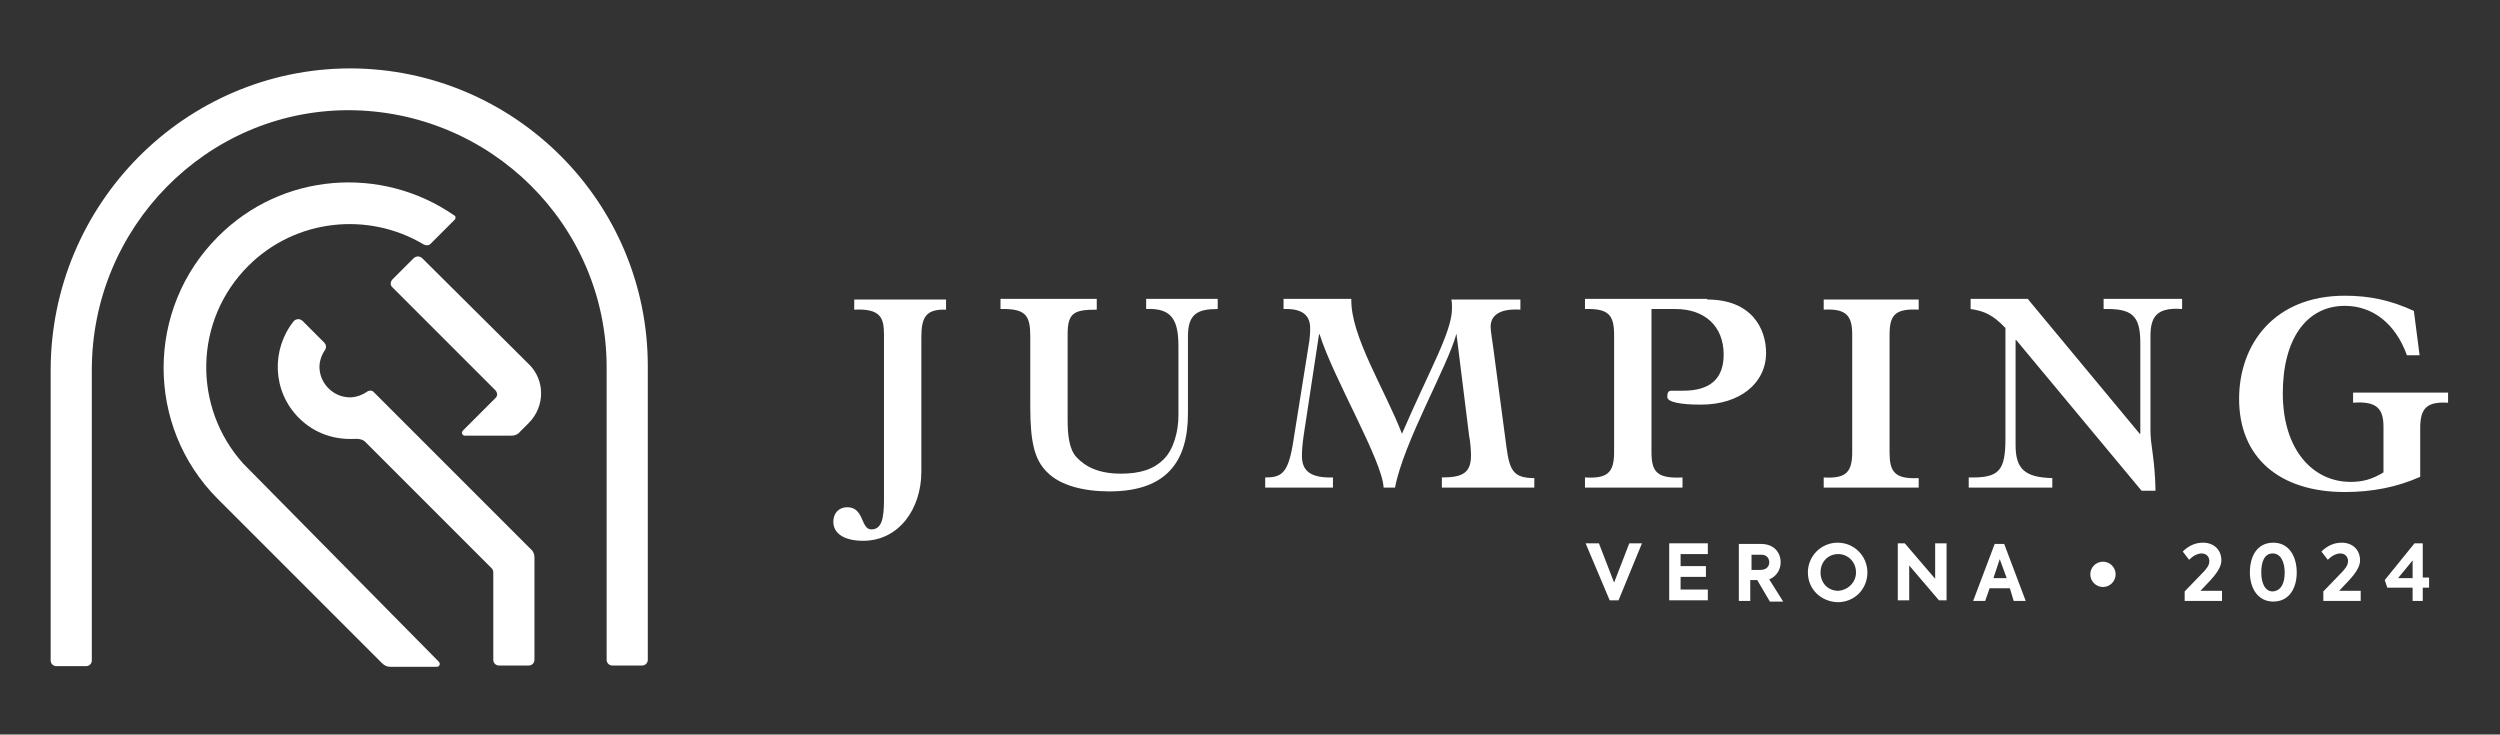 <svg xmlns="http://www.w3.org/2000/svg" xmlns:xlink="http://www.w3.org/1999/xlink" id="Livello_1" x="0px" y="0px" width="394.8px" height="116px" viewBox="0 0 394.8 116" style="enable-background:new 0 0 394.8 116;" xml:space="preserve"><rect x="0" y="0" width="394.8" height="116" fill="#333333" stroke="none"/><style type="text/css">	.st0{fill:#FFFFFF;}</style><g>	<path class="st0" d="M55.2,10.8C29.1,10.9,8,32.3,8,58.5v45.8c0,0.5,0.4,0.9,0.9,0.9h4.7c0.5,0,0.9-0.4,0.9-0.9V58.4  c0-22.4,18-40.9,40.4-41C77.5,17.4,95.8,35.6,95.8,58v46.2c0,0.5,0.4,0.9,0.9,0.9h4.7c0.5,0,0.9-0.4,0.9-0.9V58  C102.4,31.9,81.2,10.8,55.2,10.8"></path>	<path class="st0" d="M57.9,61.9c-0.9,0.6-2.1,1-3.3,0.8c-2.1-0.3-3.8-2-4.1-4.1c-0.2-1.2,0.2-2.4,0.8-3.3c0.3-0.4,0.2-0.9-0.1-1.2  l-3.4-3.4c-0.4-0.4-1-0.4-1.4,0C42.8,55.2,43,61.8,47.2,66c2.5,2.5,5.7,3.5,9,3.3c0.6,0,1.1,0.1,1.5,0.5l19.9,19.9  c0.2,0.2,0.3,0.4,0.3,0.7v13.8c0,0.5,0.4,0.9,0.9,0.9h4.7c0.5,0,0.9-0.4,0.9-0.9V88c0-0.5-0.2-1-0.6-1.3L59.1,62  C58.8,61.6,58.3,61.6,57.9,61.9"></path>	<path class="st0" d="M65.3,40.8L62,44.1c-0.4,0.4-0.4,1,0,1.3l16.2,16.2c0.4,0.4,0.4,1,0,1.3l-5.1,5.1c-0.3,0.3-0.1,0.8,0.3,0.8  h7.4c0.5,0,1-0.2,1.3-0.6l1.4-1.4c2.6-2.6,2.6-6.8,0-9.3L66.7,40.8C66.3,40.4,65.7,40.4,65.3,40.8"></path>	<path class="st0" d="M39.2,42c7.5-7.5,19-8.6,27.7-3.4c0.4,0.2,0.8,0.2,1.1-0.1l3.8-3.8c0.2-0.2,0.2-0.6-0.1-0.7  c-11.4-7.9-27.2-6.8-37.3,3.4c-11.4,11.4-11.4,29.9-0.1,41.3v0l26,26c0.4,0.4,0.8,0.6,1.3,0.6h7.4c0.4,0,0.6-0.5,0.3-0.8L38.4,73.2  C30.4,64.3,30.6,50.6,39.2,42"></path>	<g>		<path class="st0" d="M149.4,47.3v1.6c-3.1-0.1-3.9,1.1-3.9,4.3v21.3c0,5.8-3.5,10.9-9.2,10.9c-2.9,0-4.7-1.1-4.7-3   c0-1.4,0.9-2.3,2.2-2.3c2.7,0,2.1,3.5,3.8,3.5c1.6,0,2-1.6,2-4.7v-26c0-2.7-0.5-4.2-4.7-4v-1.6H149.4z"></path>		<path class="st0" d="M173.2,47.3v1.6c-3.6,0-4.6,0.5-4.6,3.9v13.4c0,2.4,0.2,4.7,1.4,6c1.4,1.5,3.5,2.6,7,2.6   c3.1,0,5.2-0.7,6.8-2.3c1.6-1.6,2.3-4.5,2.3-6.9V54.8c0-4.1-0.9-6.2-5.1-6v-1.6h11.3v1.6c-3.1,0-4.7,0.7-4.7,4.3v12.2   c0,7.5-3.3,12.3-12.4,12.3c-4,0-7.8-0.9-9.9-3.1c-1.9-1.9-2.6-4.6-2.6-10.3V53.2c0-3.3-0.6-4.5-4.7-4.4v-1.6H173.2z"></path>		<path class="st0" d="M213.4,47.3c-0.1,5.8,5.3,14.2,8,21.2c4.4-10.2,7.9-16.1,7.9-19.8c0-0.4,0-1-0.1-1.4h10.9v1.6   c-3.1-0.2-4.7,0.8-4.7,2.7c0,0.6,0.3,2.5,0.4,3.2l2.1,15.8c0.5,3.7,1.1,4.9,4.4,4.9V77h-14.6v-1.6c3.4,0,4.6-0.8,4.6-3.5   c0-0.7-0.1-2.2-0.3-3.1l-2-16.1H230c-1.4,5.2-8.3,17-9.7,24.3h-1.8c-0.2-4.3-8-17.4-10.1-24.2h-0.1l-2.4,15.8   c-0.2,1.3-0.3,2.5-0.3,3.4c0,2.4,1.4,3.5,4.9,3.4V77h-10.7v-1.6c2.7,0,3.7-0.7,4.5-6.1l2.3-14.4c0.3-1.6,0.3-2.6,0.3-3.1   c0-2.2-1.5-3.1-4.2-3v-1.6H213.4z"></path>		<path class="st0" d="M269.6,47.3c7.1,0,9.3,4.7,9.3,8.4c0,4.8-4.1,8.2-10.3,8.2c-3.2,0-5.3-0.4-5.3-1.2c0-0.8,0.2-1,0.7-1   c0.6,0,1.5,0,1.8,0c4.6,0,6.4-2.2,6.4-5.7c0-4.5-3-7.2-7.6-7.2h-3.8v22.5c0,3.2,0.8,4.3,4.9,4.1V77h-15.4v-1.6   c3.5,0.2,4.6-0.7,4.6-4V52.9c0-3.2-0.9-4.2-4.6-4.1v-1.6H269.6z"></path>		<path class="st0" d="M303,47.3v1.6c-3.8-0.2-4.6,0.9-4.6,4v18.5c0,3,0.7,4.3,4.6,4.1V77h-15v-1.6c3.5,0.2,4.5-0.8,4.5-4V52.8   c0-2.9-0.9-4.1-4.5-3.9v-1.6H303z"></path>		<path class="st0" d="M320.3,47.3l17.6,21.2h0.1V54.2c0-4.4-1.3-5.5-5.8-5.4v-1.6h12.4v1.6c-4-0.3-5,1.2-5,4.3V68   c0,2.4,0.7,4.3,0.8,9.5h-2.2l-19.8-23.8h-0.1v16.6c0,3.7,1.4,5.1,5.8,5.2V77h-13.2v-1.6c4.8,0.1,5.8-1,5.8-6.2V51.8   c-1.9-2-3.3-2.7-5.5-3v-1.6H320.3z"></path>		<path class="st0" d="M382.1,56.1h-2c-1.8-5-5.4-7.8-9.8-7.8c-6.1,0-9.8,5.3-9.8,13.8c0,9,4.8,14,10.7,14c1.9,0,3.4-0.4,5.2-1.5   v-7.2c0-2.8-1-4.1-4.8-3.8V62h15v1.6c-3.3-0.2-4.4,0.8-4.4,4v7.7c-3.6,1.6-7.5,2.4-11.9,2.4c-10.4,0-16.7-5.5-16.7-14.7   c0-8.6,5.5-16.3,16.7-16.3c3.9,0,7.2,0.7,10.9,2.4L382.1,56.1z"></path>	</g>	<g>		<path class="st0" d="M259.3,85.8l-3.7,9h-1.4l-3.8-9h2.1l2.4,6.2l2.4-6.2H259.3z"></path>		<path class="st0" d="M263.6,85.8h6.1v1.7h-4.3v1.9h4v1.7h-4v2h4.3v1.7h-6.1V85.8z"></path>		<path class="st0" d="M277.5,91.6h-1.1v3.3h-1.8v-9h3.5c2.1,0,3.1,1.4,3.1,2.9c0,1.1-0.6,2.2-1.8,2.7l2.2,3.5h-2.1L277.5,91.6z    M276.5,90h1.5c1,0,1.4-0.6,1.4-1.2c0-0.6-0.4-1.2-1.2-1.2h-1.6V90z"></path>		<path class="st0" d="M285.5,90.4c0-2.6,2.1-4.7,4.7-4.7s4.7,2.1,4.7,4.7c0,2.6-2,4.7-4.7,4.7C287.5,95,285.5,93,285.5,90.4z    M293.1,90.4c0-1.7-1.3-2.9-2.8-2.9c-1.6,0-2.8,1.2-2.8,2.9c0,1.7,1.2,2.9,2.8,2.9C291.8,93.2,293.1,92,293.1,90.4z"></path>		<path class="st0" d="M307.4,85.8v9h-1.2l-4.7-5.5v5.5h-1.8v-9h1.1l4.8,5.6v-5.6H307.4z"></path>		<path class="st0" d="M317.4,92.9h-3.2l-0.7,2h-1.9l3.4-9h1.5l3.4,9h-1.9L317.4,92.9z M314.8,91.3h2.1l-1.1-3L314.8,91.3z"></path>		<path class="st0" d="M330.1,90.7c0-1.1,0.9-2,2-2c1.1,0,2,0.9,2,2c0,1.1-0.9,2-2,2C331,92.7,330.1,91.8,330.1,90.7z"></path>		<path class="st0" d="M350.9,93.2v1.7H345v-1.5l2.8-2.9c0.6-0.6,1.1-1.2,1.1-1.9c0-0.7-0.5-1.2-1.2-1.2c-0.7,0-1.4,0.4-2,1l-1-1.3   c1-1,2.1-1.4,3.2-1.4c1.7,0,2.9,1.1,2.9,2.8c0,0.9-0.6,1.9-1.7,3.1l-1.6,1.7H350.9z"></path>		<path class="st0" d="M355.3,90.4c0-2.5,1.1-4.7,3.7-4.7c2.5,0,3.7,2.2,3.7,4.7S361.5,95,359,95C356.5,95,355.3,92.8,355.3,90.4z    M360.8,90.4c0-1.6-0.6-3-1.9-3c-1.3,0-1.8,1.3-1.8,3c0,1.7,0.6,3,1.8,3C360.3,93.3,360.8,92,360.8,90.4z"></path>		<path class="st0" d="M372.8,93.2v1.7h-5.9v-1.5l2.8-2.9c0.6-0.6,1.1-1.2,1.1-1.9c0-0.7-0.5-1.2-1.2-1.2c-0.7,0-1.4,0.4-2,1l-1-1.3   c1-1,2.1-1.4,3.2-1.4c1.7,0,2.9,1.1,2.9,2.8c0,0.9-0.6,1.9-1.7,3.1l-1.6,1.7H372.8z"></path>		<path class="st0" d="M383.6,92.8h-1v2.1H381v-2.1h-4l-0.4-1.2l4.7-5.8h1.3v5.4h1V92.8z M381,91.3v-2.8l-2.3,2.8H381z"></path>	</g></g></svg>